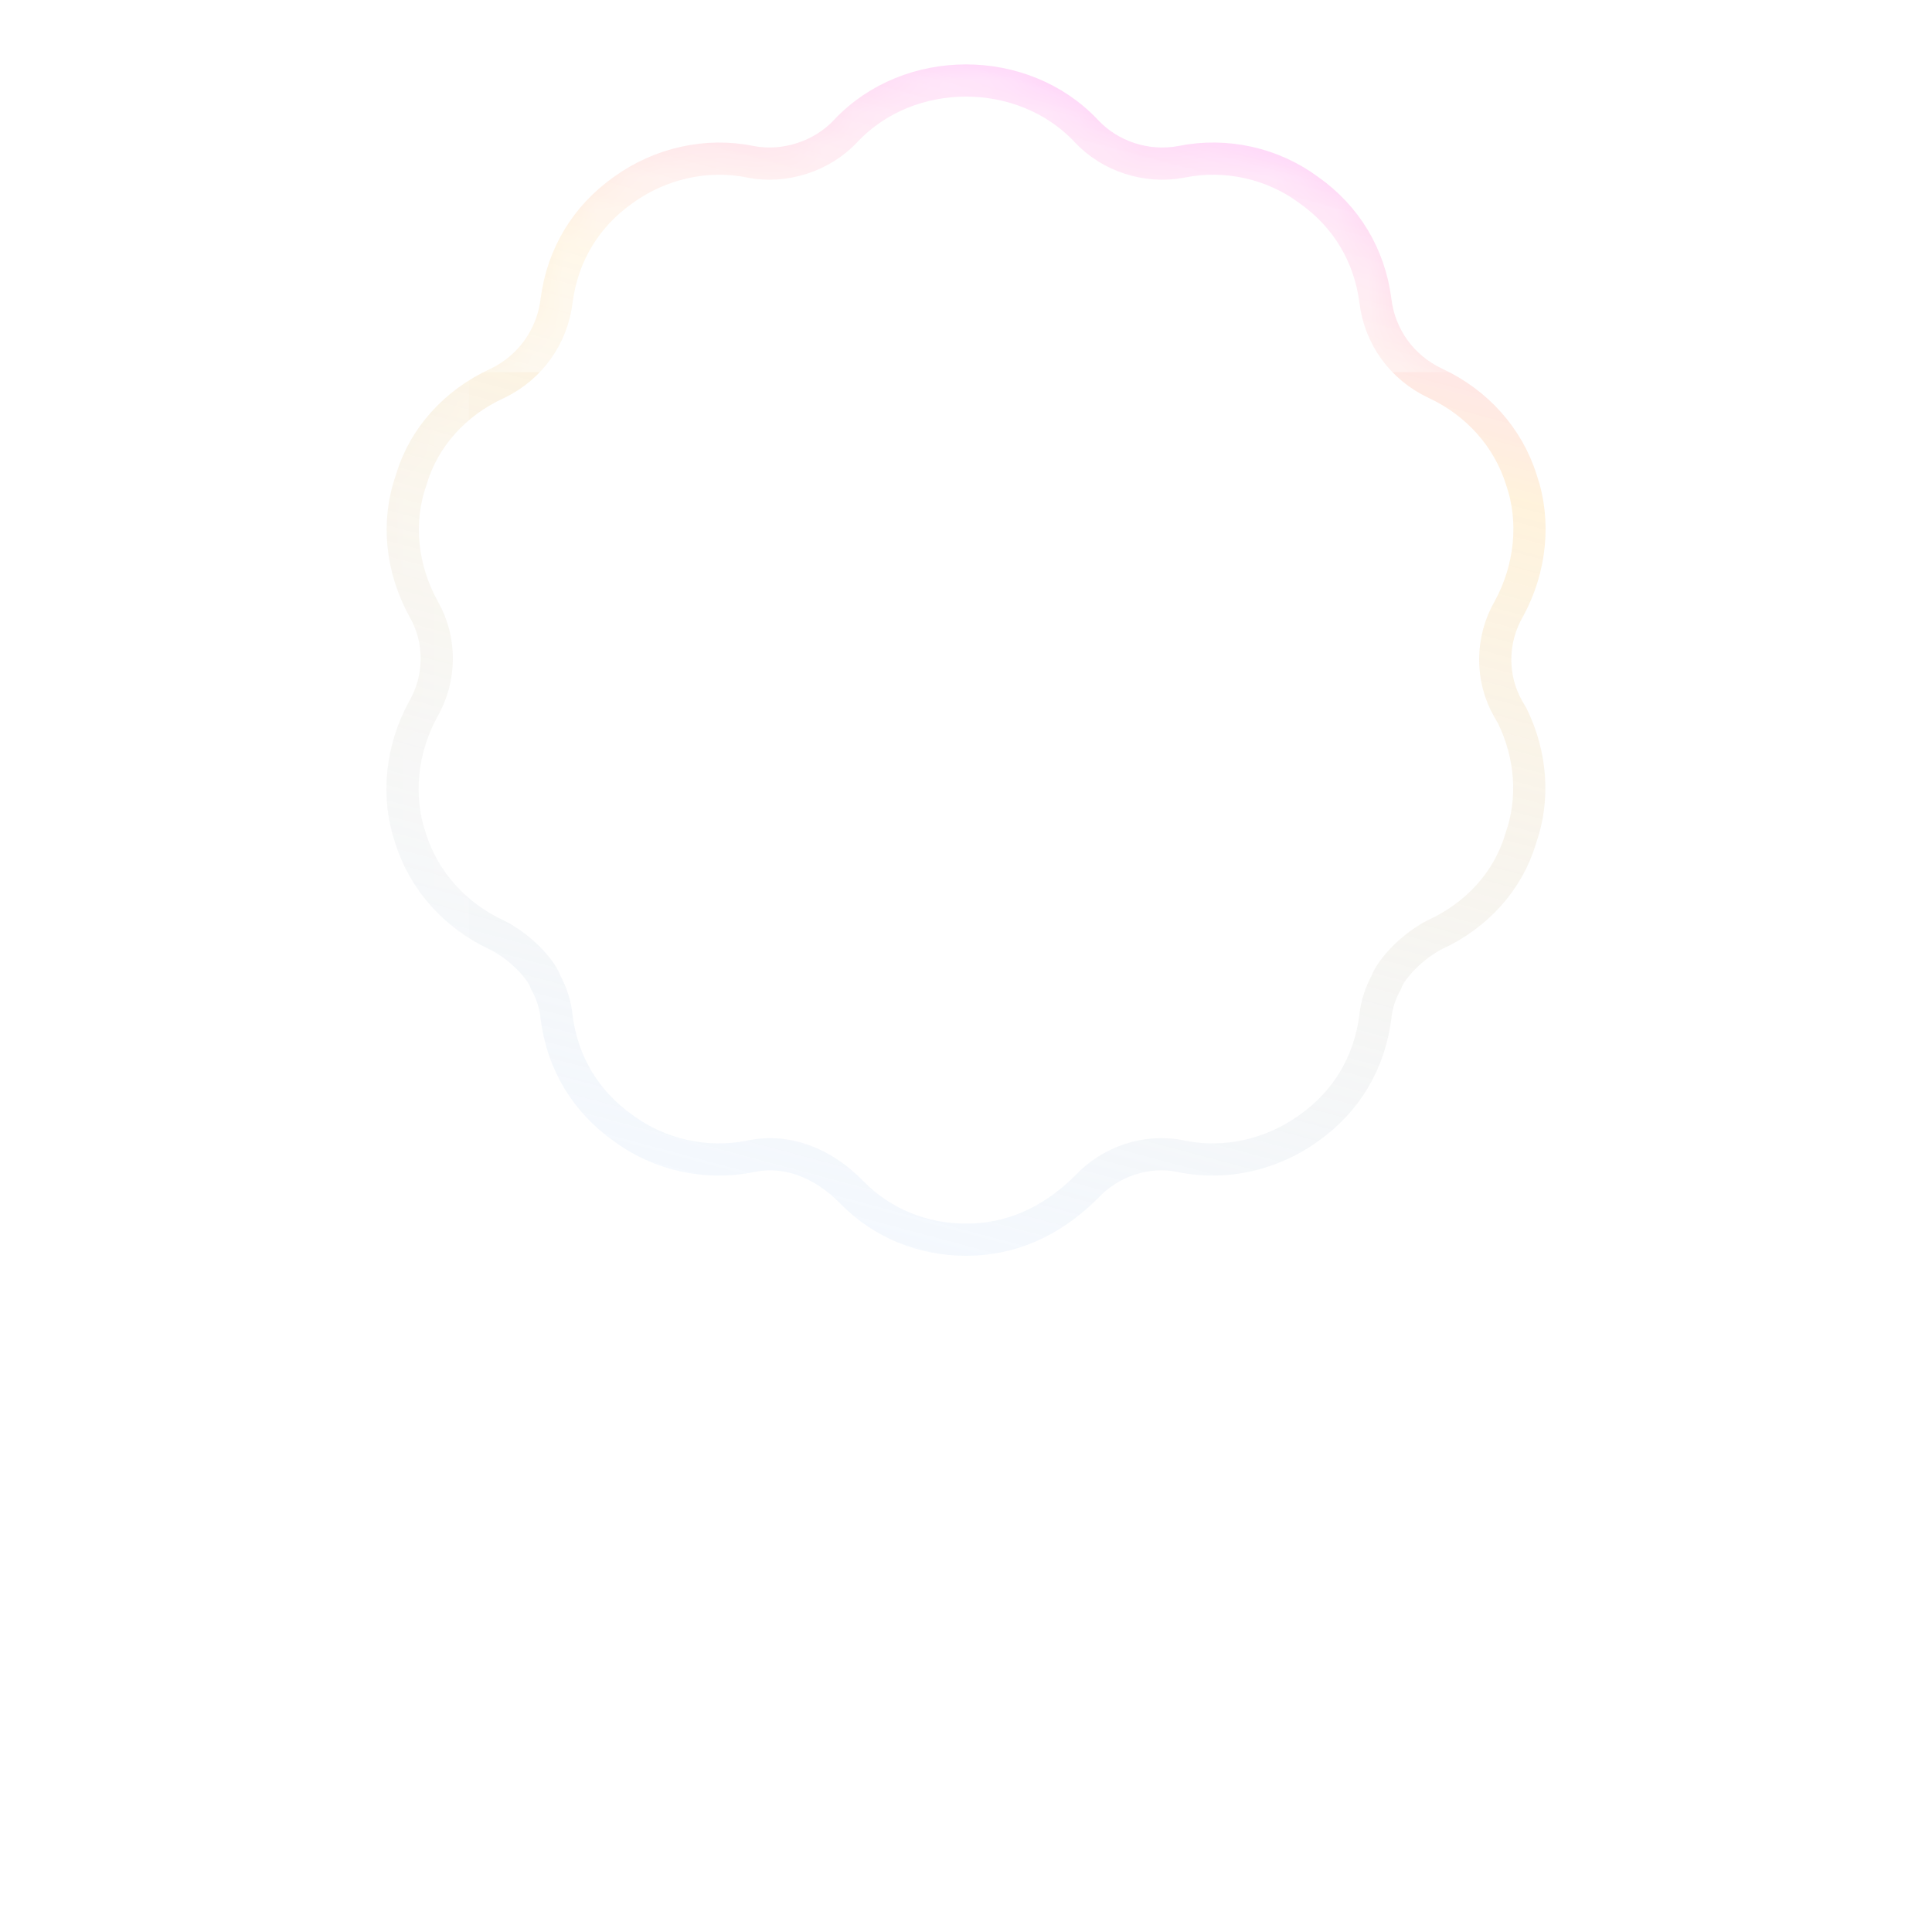 <svg width="60" height="60" viewBox="0 0 60 60" fill="none" xmlns="http://www.w3.org/2000/svg">
<path d="M18.866 39.16C18.07 39.314 17.283 39.146 16.634 38.686C15.987 38.232 15.576 37.558 15.477 36.821C15.401 36.091 15.168 35.388 14.786 34.735C14.524 34.284 14.032 34.004 13.498 34C13.493 34 13.49 34 13.487 34C12.957 34 12.464 34.273 12.196 34.717L4.201 48.071C3.898 48.576 3.941 49.207 4.308 49.669C4.673 50.132 5.287 50.339 5.876 50.184L12.584 48.452L14.373 54.93C14.53 55.495 15.022 55.911 15.62 55.987C16.232 56.065 16.811 55.773 17.106 55.279L24.626 42.711C24.952 42.164 24.725 41.331 24.282 40.866C22.913 39.425 20.832 38.772 18.866 39.16ZM55.799 48.071L47.804 34.717C47.536 34.273 47.044 34 46.513 34C46.51 34 46.507 34 46.502 34C45.968 34.004 45.476 34.285 45.214 34.735C44.832 35.388 44.599 36.091 44.526 36.788C44.424 37.558 44.013 38.232 43.364 38.688C42.717 39.145 41.927 39.316 41.14 39.161C39.17 38.767 37.087 39.426 35.622 40.955C35.135 41.417 35.03 42.139 35.374 42.711L42.894 55.279C43.19 55.774 43.769 56.065 44.38 55.988C44.978 55.912 45.47 55.495 45.627 54.93L47.416 48.453L54.124 50.184C54.707 50.339 55.324 50.132 55.691 49.669C56.059 49.207 56.102 48.576 55.799 48.071Z" fill="url(#paint0_linear_341_9378)"/>
<path d="M36.723 30.415C37.595 29.749 38.03 28.642 37.854 27.502L37.13 23.226L40.106 20.203C40.909 19.424 41.204 18.22 40.856 17.126C40.521 16.089 39.632 15.304 38.568 15.121L34.404 14.49L32.562 10.578C32.094 9.605 31.113 9 30.001 9C28.889 9 27.908 9.605 27.434 10.588L25.597 14.49L21.409 15.126C20.369 15.304 19.48 16.089 19.143 17.135C18.797 18.22 19.093 19.424 19.87 20.179L22.872 23.226L22.142 27.526C21.972 28.642 22.406 29.749 23.312 30.439C24.239 31.104 25.377 31.156 26.303 30.648L30.001 28.61L33.654 30.622C34.609 31.197 35.87 31.107 36.723 30.415Z" fill="url(#paint1_linear_341_9378)"/>
<path d="M46.84 22.017L46.97 22.243C47.553 23.438 47.663 24.811 47.228 26.036L47.224 26.048L47.22 26.061C46.838 27.352 45.866 28.43 44.565 29.025L44.553 29.031L44.54 29.037C44.103 29.268 43.746 29.579 43.498 29.849C43.374 29.985 43.271 30.117 43.195 30.232C43.158 30.288 43.122 30.348 43.094 30.408C43.086 30.425 43.07 30.46 43.055 30.505C42.871 30.831 42.748 31.21 42.714 31.572C42.531 33.013 41.81 34.212 40.649 35.032L40.645 35.035C39.504 35.86 38.056 36.192 36.695 35.912C35.605 35.676 34.467 36.08 33.731 36.873C32.599 37.996 31.333 38.5 30 38.5C28.652 38.5 27.39 37.985 26.465 37.04C25.553 36.102 24.421 35.671 23.306 35.912C21.913 36.193 20.467 35.858 19.36 35.038L19.36 35.038L19.351 35.032C18.19 34.211 17.47 33.013 17.287 31.602C17.253 31.215 17.13 30.834 16.946 30.507C16.931 30.461 16.915 30.425 16.906 30.406C16.877 30.345 16.84 30.283 16.802 30.225C16.724 30.107 16.618 29.974 16.491 29.837C16.236 29.566 15.87 29.255 15.421 29.032L15.421 29.032L15.41 29.027C14.138 28.433 13.16 27.353 12.75 26.027L12.748 26.02L12.745 26.013C12.312 24.745 12.46 23.283 13.133 22.042C13.702 21.072 13.704 19.869 13.162 18.923C12.46 17.655 12.312 16.195 12.772 14.901L12.776 14.888L12.78 14.875C13.162 13.585 14.134 12.506 15.435 11.911L15.435 11.911L15.444 11.907C16.48 11.409 17.151 10.441 17.285 9.343C17.467 7.928 18.188 6.727 19.351 5.904L19.351 5.904L19.355 5.901C20.497 5.075 21.946 4.744 23.308 5.025L23.308 5.025L23.314 5.026C24.36 5.228 25.529 4.864 26.274 4.057C28.236 1.981 31.764 1.981 33.725 4.057C34.47 4.863 35.61 5.227 36.683 5.027L36.683 5.027L36.69 5.025C38.085 4.743 39.532 5.077 40.64 5.898L40.64 5.898L40.649 5.904C41.812 6.727 42.533 7.929 42.715 9.343C42.849 10.444 43.523 11.412 44.59 11.91C45.862 12.503 46.84 13.583 47.25 14.909L47.252 14.916L47.255 14.923C47.688 16.191 47.54 17.653 46.867 18.894C46.297 19.866 46.296 21.071 46.84 22.017Z" fill="white" fill-opacity="0.2" stroke="url(#paint2_linear_341_9378)"/>
<mask id="mask0_341_9378" style="mask-type:alpha" maskUnits="userSpaceOnUse" x="11" y="2" width="37" height="38">
<path d="M47.223 22.003C46.765 21.203 46.765 20.174 47.252 19.345C47.995 17.973 48.166 16.343 47.68 14.914C47.223 13.427 46.137 12.227 44.736 11.569C43.821 11.14 43.249 10.312 43.135 9.368C42.935 7.796 42.134 6.452 40.848 5.538C39.619 4.623 38.018 4.251 36.474 4.566C35.56 4.737 34.587 4.423 33.959 3.737C31.786 1.421 27.898 1.421 25.726 3.737C25.097 4.423 24.096 4.737 23.21 4.566C21.695 4.251 20.094 4.623 18.837 5.538C17.55 6.452 16.75 7.796 16.549 9.368C16.435 10.312 15.863 11.14 14.977 11.569C13.548 12.227 12.462 13.427 12.033 14.885C11.518 16.343 11.69 17.973 12.462 19.373C12.919 20.174 12.919 21.203 12.433 22.032C11.69 23.404 11.518 25.034 12.004 26.463C12.462 27.95 13.548 29.15 14.949 29.808C15.721 30.194 16.235 30.898 16.235 31.037C16.407 31.323 16.521 31.666 16.549 32.009C16.75 33.581 17.55 34.925 18.837 35.839C20.066 36.754 21.667 37.126 23.21 36.811C24.125 36.611 25.097 36.954 25.926 37.812C26.955 38.87 28.356 39.441 29.842 39.441C31.329 39.441 32.73 38.87 33.959 37.641C34.587 36.954 35.56 36.611 36.474 36.812C37.989 37.126 39.59 36.754 40.848 35.84C42.134 34.925 42.935 33.581 43.135 31.98C43.163 31.666 43.278 31.323 43.45 31.037C43.45 30.907 43.952 30.207 44.707 29.808C46.137 29.15 47.223 27.95 47.652 26.492C48.166 25.034 47.995 23.404 47.252 22.032C47.252 22.032 47.252 22.003 47.223 22.003Z" fill="white"/>
</mask>
<g mask="url(#mask0_341_9378)">
<g opacity="0.404" filter="url(#filter0_f_341_9378)">
<path d="M-3.451 -0.224L26.127 -6.853L53.856 0.512L55.705 11.559H-4.375L-3.451 -0.224Z" fill="white"/>
</g>
<g opacity="0.156" filter="url(#filter1_f_341_9378)">
<path fill-rule="evenodd" clip-rule="evenodd" d="M14.564 -8.54L14.564 45.727H9.718L9.718 -8.54L14.564 -8.54Z" fill="white"/>
</g>
</g>
<defs>
<filter id="filter0_f_341_9378" x="-20.835" y="-23.312" width="93" height="51.332" filterUnits="userSpaceOnUse" color-interpolation-filters="sRGB">
<feFlood flood-opacity="0" result="BackgroundImageFix"/>
<feBlend mode="normal" in="SourceGraphic" in2="BackgroundImageFix" result="shape"/>
<feGaussianBlur stdDeviation="8.23" result="effect1_foregroundBlur_341_9378"/>
</filter>
<filter id="filter1_f_341_9378" x="5.641" y="-12.617" width="13" height="62.421" filterUnits="userSpaceOnUse" color-interpolation-filters="sRGB">
<feFlood flood-opacity="0" result="BackgroundImageFix"/>
<feBlend mode="normal" in="SourceGraphic" in2="BackgroundImageFix" result="shape"/>
<feGaussianBlur stdDeviation="2.039" result="effect1_foregroundBlur_341_9378"/>
</filter>
<linearGradient id="paint0_linear_341_9378" x1="30" y1="56" x2="30" y2="14.178" gradientUnits="userSpaceOnUse">
<stop stop-color="white" stop-opacity="0.51"/>
<stop offset="0.818" stop-color="white"/>
</linearGradient>
<linearGradient id="paint1_linear_341_9378" x1="30.143" y1="52.089" x2="30.143" y2="9" gradientUnits="userSpaceOnUse">
<stop stop-color="white" stop-opacity="0.51"/>
<stop offset="0.818" stop-color="white"/>
</linearGradient>
<linearGradient id="paint2_linear_341_9378" x1="12" y1="-2.819" x2="2.129" y2="34.049" gradientUnits="userSpaceOnUse">
<stop stop-color="#FFA9F2" stop-opacity="0.516"/>
<stop offset="0.225" stop-color="#FFE4B4" stop-opacity="0.463"/>
<stop offset="1" stop-color="#CCE2FF" stop-opacity="0.21"/>
</linearGradient>
</defs>
</svg>
